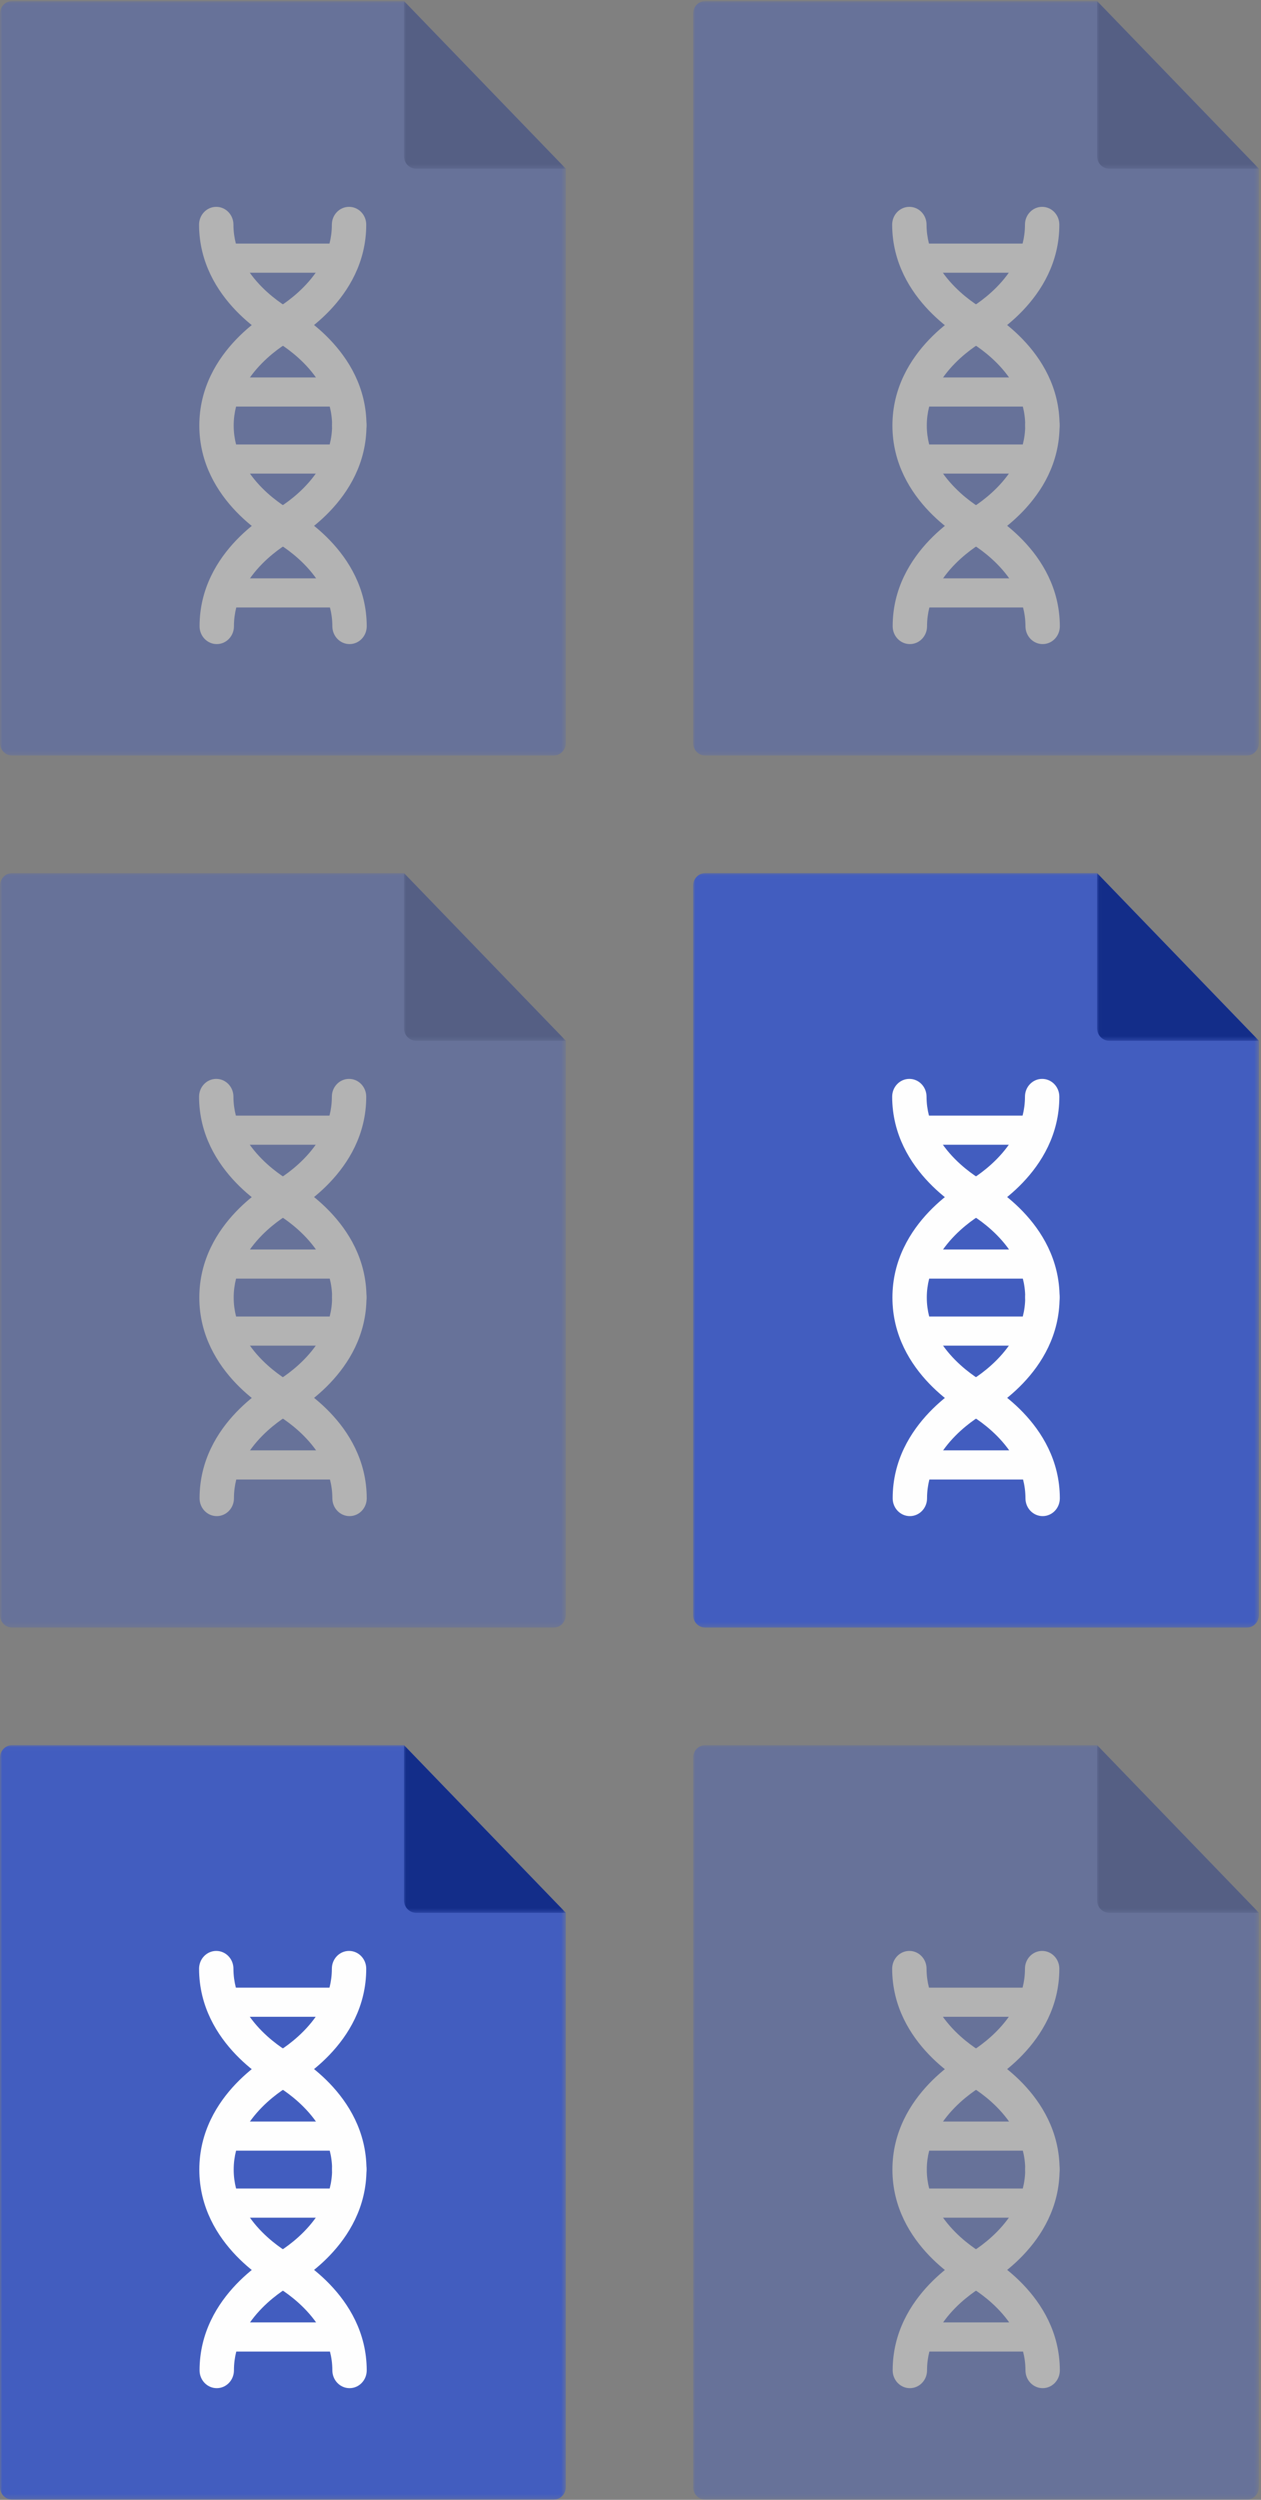 <svg xmlns="http://www.w3.org/2000/svg" xmlns:xlink="http://www.w3.org/1999/xlink" width="282" height="559" viewBox="0 0 282 559">
    <rect x="0" y="0" width="282" height="559" fill="#808080" stroke="none"/>
    <defs>
        <path id="tpxzegy3ma" d="M0 0.048L126.532 0.048 126.532 168.757 0 168.757z"/>
        <path id="n8m1bopzkc" d="M0.012 0.048L36.204 0.048 36.204 37.536 0.012 37.536z"/>
        <path id="o8w61tkvae" d="M0 0.048L126.532 0.048 126.532 168.757 0 168.757z"/>
        <path id="hx4mijk03g" d="M0.012 0.048L36.204 0.048 36.204 37.536 0.012 37.536z"/>
        <path id="iy3uoyqmni" d="M0 0.048L126.532 0.048 126.532 168.757 0 168.757z"/>
        <path id="azieh18i4k" d="M0.012 0.048L36.204 0.048 36.204 37.536 0.012 37.536z"/>
        <path id="zcjiejq32m" d="M0 0.048L126.532 0.048 126.532 168.757 0 168.757z"/>
        <path id="6tec0v4lpo" d="M0.012 0.048L36.204 0.048 36.204 37.536 0.012 37.536z"/>
        <path id="pup4xi82iq" d="M0 0.048L126.532 0.048 126.532 168.757 0 168.757z"/>
        <path id="teh6t5j8as" d="M0.012 0.048L36.204 0.048 36.204 37.536 0.012 37.536z"/>
        <path id="rqapfebequ" d="M0 0.048L126.532 0.048 126.532 168.757 0 168.757z"/>
        <path id="9t6v2u8ukw" d="M0.012 0.048L36.204 0.048 36.204 37.536 0.012 37.536z"/>
    </defs>
    <g fill="none" fill-rule="evenodd">
        <g opacity=".4">
            <g transform="translate(0 .194)">
                <mask id="ewk8kz1jib" fill="#fff">
                    <use xlink:href="#tpxzegy3ma"/>
                </mask>
                <path fill="#425DBF" d="M90.34.048H2.717C1.217.048 0 1.308 0 2.862v163.081c0 1.554 1.216 2.814 2.716 2.814h121.1c1.5 0 2.716-1.26 2.716-2.814V37.535L90.34.048z" mask="url(#ewk8kz1jib)"/>
            </g>
            <g transform="translate(90.328 .194)">
                <mask id="md3sidwa4d" fill="#fff">
                    <use xlink:href="#n8m1bopzkc"/>
                </mask>
                <path fill="#132D89" d="M36.204 37.536H2.73c-1.501 0-2.718-1.26-2.718-2.815V.048l36.192 37.488z" mask="url(#md3sidwa4d)"/>
            </g>
            <path fill="#FEFEFE" d="M78.114 99.082c-2.12 0-3.841-1.779-3.844-3.976-.015-12.03-12.637-18.817-12.764-18.884-.683-.355-16.967-9.001-16.988-25.983-.002-2.198 1.716-3.983 3.839-3.985h.005c2.12 0 3.84 1.779 3.843 3.976.015 12.03 12.637 18.817 12.764 18.884.684.355 16.967 9 16.988 25.982.003 2.199-1.716 3.984-3.838 3.986h-.005z"/>
            <path fill="#FEFEFE" d="M48.474 144.028c-2.12 0-3.84-1.779-3.843-3.976-.021-16.981 16.24-25.67 16.932-26.032.118-.063 12.722-6.883 12.707-18.914-.002-2.198 1.716-3.983 3.838-3.986h.005c2.12 0 3.841 1.78 3.844 3.976.021 16.982-16.24 25.671-16.932 26.033-.118.062-12.722 6.883-12.707 18.913.003 2.199-1.716 3.984-3.839 3.986h-.005z"/>
            <path fill="#FEFEFE" d="M78.17 144.028c-2.12 0-3.84-1.779-3.844-3.976-.015-12.03-12.636-18.817-12.764-18.884-.683-.355-16.966-9-16.987-25.982-.022-16.982 16.24-25.671 16.932-26.033.117-.062 12.722-6.883 12.707-18.913-.003-2.199 1.715-3.984 3.838-3.986h.005c2.12 0 3.841 1.779 3.844 3.976.02 16.981-16.24 25.67-16.933 26.032-.117.063-12.722 6.883-12.707 18.914.016 12.03 12.637 18.817 12.765 18.884.683.355 16.966 9.001 16.987 25.982.003 2.199-1.715 3.984-3.838 3.986h-.005z"/>
            <path fill="#FEFEFE" d="M75.697 90.92h-23.92c-1.737 0-3.145-1.459-3.145-3.257 0-1.8 1.408-3.258 3.144-3.258h23.921c1.737 0 3.145 1.459 3.145 3.258 0 1.798-1.408 3.257-3.145 3.257M75.697 135.84h-23.92c-1.737 0-3.145-1.458-3.145-3.257 0-1.799 1.408-3.257 3.144-3.257h23.921c1.737 0 3.145 1.458 3.145 3.257 0 1.799-1.408 3.257-3.145 3.257M74.81 60.984H50.89c-1.737 0-3.145-1.458-3.145-3.257 0-1.8 1.408-3.258 3.145-3.258h23.92c1.738 0 3.146 1.459 3.146 3.258s-1.408 3.257-3.145 3.257M75.697 105.904H49.51c-1.737 0-3.145-1.458-3.145-3.257 0-1.799 1.408-3.257 3.145-3.257h26.187c1.737 0 3.145 1.458 3.145 3.257 0 1.8-1.408 3.257-3.145 3.257"/>
        </g>
        <g opacity=".4">
            <g transform="translate(0 195) translate(0 .194)">
                <mask id="d2m575gazf" fill="#fff">
                    <use xlink:href="#o8w61tkvae"/>
                </mask>
                <path fill="#425DBF" d="M90.34.048H2.717C1.217.048 0 1.308 0 2.862v163.081c0 1.554 1.216 2.814 2.716 2.814h121.1c1.5 0 2.716-1.26 2.716-2.814V37.535L90.34.048z" mask="url(#d2m575gazf)"/>
            </g>
            <g transform="translate(0 195) translate(90.328 .194)">
                <mask id="safzo744ah" fill="#fff">
                    <use xlink:href="#hx4mijk03g"/>
                </mask>
                <path fill="#132D89" d="M36.204 37.536H2.73c-1.501 0-2.718-1.26-2.718-2.815V.048l36.192 37.488z" mask="url(#safzo744ah)"/>
            </g>
            <path fill="#FEFEFE" d="M78.114 99.082c-2.12 0-3.841-1.779-3.844-3.976-.015-12.03-12.637-18.817-12.764-18.884-.683-.355-16.967-9.001-16.988-25.983-.002-2.198 1.716-3.983 3.839-3.985h.005c2.12 0 3.84 1.779 3.843 3.976.015 12.03 12.637 18.817 12.764 18.884.684.355 16.967 9 16.988 25.982.003 2.199-1.716 3.984-3.838 3.986h-.005z" transform="translate(0 195)"/>
            <path fill="#FEFEFE" d="M48.474 144.028c-2.12 0-3.84-1.779-3.843-3.976-.021-16.981 16.24-25.67 16.932-26.032.118-.063 12.722-6.883 12.707-18.914-.002-2.198 1.716-3.983 3.838-3.986h.005c2.12 0 3.841 1.78 3.844 3.976.021 16.982-16.24 25.671-16.932 26.033-.118.062-12.722 6.883-12.707 18.913.003 2.199-1.716 3.984-3.839 3.986h-.005z" transform="translate(0 195)"/>
            <path fill="#FEFEFE" d="M78.17 144.028c-2.12 0-3.84-1.779-3.844-3.976-.015-12.03-12.636-18.817-12.764-18.884-.683-.355-16.966-9-16.987-25.982-.022-16.982 16.24-25.671 16.932-26.033.117-.062 12.722-6.883 12.707-18.913-.003-2.199 1.715-3.984 3.838-3.986h.005c2.12 0 3.841 1.779 3.844 3.976.02 16.981-16.24 25.67-16.933 26.032-.117.063-12.722 6.883-12.707 18.914.016 12.03 12.637 18.817 12.765 18.884.683.355 16.966 9.001 16.987 25.982.003 2.199-1.715 3.984-3.838 3.986h-.005z" transform="translate(0 195)"/>
            <path fill="#FEFEFE" d="M75.697 90.92h-23.92c-1.737 0-3.145-1.459-3.145-3.257 0-1.8 1.408-3.258 3.144-3.258h23.921c1.737 0 3.145 1.459 3.145 3.258 0 1.798-1.408 3.257-3.145 3.257M75.697 135.84h-23.92c-1.737 0-3.145-1.458-3.145-3.257 0-1.799 1.408-3.257 3.144-3.257h23.921c1.737 0 3.145 1.458 3.145 3.257 0 1.799-1.408 3.257-3.145 3.257M74.81 60.984H50.89c-1.737 0-3.145-1.458-3.145-3.257 0-1.8 1.408-3.258 3.145-3.258h23.92c1.738 0 3.146 1.459 3.146 3.258s-1.408 3.257-3.145 3.257M75.697 105.904H49.51c-1.737 0-3.145-1.458-3.145-3.257 0-1.799 1.408-3.257 3.145-3.257h26.187c1.737 0 3.145 1.458 3.145 3.257 0 1.8-1.408 3.257-3.145 3.257" transform="translate(0 195)"/>
        </g>
        <g>
            <g transform="translate(0 390) translate(0 .194)">
                <mask id="hzzt8acgpj" fill="#fff">
                    <use xlink:href="#iy3uoyqmni"/>
                </mask>
                <path fill="#425DBF" d="M90.34.048H2.717C1.217.048 0 1.308 0 2.862v163.081c0 1.554 1.216 2.814 2.716 2.814h121.1c1.5 0 2.716-1.26 2.716-2.814V37.535L90.34.048z" mask="url(#hzzt8acgpj)"/>
            </g>
            <g transform="translate(0 390) translate(90.328 .194)">
                <mask id="rf3yh5n1yl" fill="#fff">
                    <use xlink:href="#azieh18i4k"/>
                </mask>
                <path fill="#132D89" d="M36.204 37.536H2.73c-1.501 0-2.718-1.26-2.718-2.815V.048l36.192 37.488z" mask="url(#rf3yh5n1yl)"/>
            </g>
            <path fill="#FEFEFE" d="M78.114 99.082c-2.12 0-3.841-1.779-3.844-3.976-.015-12.03-12.637-18.817-12.764-18.884-.683-.355-16.967-9.001-16.988-25.983-.002-2.198 1.716-3.983 3.839-3.985h.005c2.12 0 3.84 1.779 3.843 3.976.015 12.03 12.637 18.817 12.764 18.884.684.355 16.967 9 16.988 25.982.003 2.199-1.716 3.984-3.838 3.986h-.005z" transform="translate(0 390)"/>
            <path fill="#FEFEFE" d="M48.474 144.028c-2.12 0-3.84-1.779-3.843-3.976-.021-16.981 16.24-25.67 16.932-26.032.118-.063 12.722-6.883 12.707-18.914-.002-2.198 1.716-3.983 3.838-3.986h.005c2.12 0 3.841 1.78 3.844 3.976.021 16.982-16.24 25.671-16.932 26.033-.118.062-12.722 6.883-12.707 18.913.003 2.199-1.716 3.984-3.839 3.986h-.005z" transform="translate(0 390)"/>
            <path fill="#FEFEFE" d="M78.17 144.028c-2.12 0-3.84-1.779-3.844-3.976-.015-12.03-12.636-18.817-12.764-18.884-.683-.355-16.966-9-16.987-25.982-.022-16.982 16.24-25.671 16.932-26.033.117-.062 12.722-6.883 12.707-18.913-.003-2.199 1.715-3.984 3.838-3.986h.005c2.12 0 3.841 1.779 3.844 3.976.02 16.981-16.24 25.67-16.933 26.032-.117.063-12.722 6.883-12.707 18.914.016 12.03 12.637 18.817 12.765 18.884.683.355 16.966 9.001 16.987 25.982.003 2.199-1.715 3.984-3.838 3.986h-.005z" transform="translate(0 390)"/>
            <path fill="#FEFEFE" d="M75.697 90.92h-23.92c-1.737 0-3.145-1.459-3.145-3.257 0-1.8 1.408-3.258 3.144-3.258h23.921c1.737 0 3.145 1.459 3.145 3.258 0 1.798-1.408 3.257-3.145 3.257M75.697 135.84h-23.92c-1.737 0-3.145-1.458-3.145-3.257 0-1.799 1.408-3.257 3.144-3.257h23.921c1.737 0 3.145 1.458 3.145 3.257 0 1.799-1.408 3.257-3.145 3.257M74.81 60.984H50.89c-1.737 0-3.145-1.458-3.145-3.257 0-1.8 1.408-3.258 3.145-3.258h23.92c1.738 0 3.146 1.459 3.146 3.258s-1.408 3.257-3.145 3.257M75.697 105.904H49.51c-1.737 0-3.145-1.458-3.145-3.257 0-1.799 1.408-3.257 3.145-3.257h26.187c1.737 0 3.145 1.458 3.145 3.257 0 1.8-1.408 3.257-3.145 3.257" transform="translate(0 390)"/>
        </g>
        <g opacity=".4">
            <g transform="translate(155) translate(0 .194)">
                <mask id="d0t45elwbn" fill="#fff">
                    <use xlink:href="#zcjiejq32m"/>
                </mask>
                <path fill="#425DBF" d="M90.34.048H2.717C1.217.048 0 1.308 0 2.862v163.081c0 1.554 1.216 2.814 2.716 2.814h121.1c1.5 0 2.716-1.26 2.716-2.814V37.535L90.34.048z" mask="url(#d0t45elwbn)"/>
            </g>
            <g transform="translate(155) translate(90.328 .194)">
                <mask id="0o59ryut8p" fill="#fff">
                    <use xlink:href="#6tec0v4lpo"/>
                </mask>
                <path fill="#132D89" d="M36.204 37.536H2.73c-1.501 0-2.718-1.26-2.718-2.815V.048l36.192 37.488z" mask="url(#0o59ryut8p)"/>
            </g>
            <path fill="#FEFEFE" d="M78.114 99.082c-2.12 0-3.841-1.779-3.844-3.976-.015-12.03-12.637-18.817-12.764-18.884-.683-.355-16.967-9.001-16.988-25.983-.002-2.198 1.716-3.983 3.839-3.985h.005c2.12 0 3.84 1.779 3.843 3.976.015 12.03 12.637 18.817 12.764 18.884.684.355 16.967 9 16.988 25.982.003 2.199-1.716 3.984-3.838 3.986h-.005z" transform="translate(155)"/>
            <path fill="#FEFEFE" d="M48.474 144.028c-2.12 0-3.84-1.779-3.843-3.976-.021-16.981 16.24-25.67 16.932-26.032.118-.063 12.722-6.883 12.707-18.914-.002-2.198 1.716-3.983 3.838-3.986h.005c2.12 0 3.841 1.78 3.844 3.976.021 16.982-16.24 25.671-16.932 26.033-.118.062-12.722 6.883-12.707 18.913.003 2.199-1.716 3.984-3.839 3.986h-.005z" transform="translate(155)"/>
            <path fill="#FEFEFE" d="M78.17 144.028c-2.12 0-3.84-1.779-3.844-3.976-.015-12.03-12.636-18.817-12.764-18.884-.683-.355-16.966-9-16.987-25.982-.022-16.982 16.24-25.671 16.932-26.033.117-.062 12.722-6.883 12.707-18.913-.003-2.199 1.715-3.984 3.838-3.986h.005c2.12 0 3.841 1.779 3.844 3.976.02 16.981-16.24 25.67-16.933 26.032-.117.063-12.722 6.883-12.707 18.914.016 12.03 12.637 18.817 12.765 18.884.683.355 16.966 9.001 16.987 25.982.003 2.199-1.715 3.984-3.838 3.986h-.005z" transform="translate(155)"/>
            <path fill="#FEFEFE" d="M75.697 90.92h-23.92c-1.737 0-3.145-1.459-3.145-3.257 0-1.8 1.408-3.258 3.144-3.258h23.921c1.737 0 3.145 1.459 3.145 3.258 0 1.798-1.408 3.257-3.145 3.257M75.697 135.84h-23.92c-1.737 0-3.145-1.458-3.145-3.257 0-1.799 1.408-3.257 3.144-3.257h23.921c1.737 0 3.145 1.458 3.145 3.257 0 1.799-1.408 3.257-3.145 3.257M74.81 60.984H50.89c-1.737 0-3.145-1.458-3.145-3.257 0-1.8 1.408-3.258 3.145-3.258h23.92c1.738 0 3.146 1.459 3.146 3.258s-1.408 3.257-3.145 3.257M75.697 105.904H49.51c-1.737 0-3.145-1.458-3.145-3.257 0-1.799 1.408-3.257 3.145-3.257h26.187c1.737 0 3.145 1.458 3.145 3.257 0 1.8-1.408 3.257-3.145 3.257" transform="translate(155)"/>
        </g>
        <g>
            <g transform="translate(155 195) translate(0 .194)">
                <mask id="dwnszta8ar" fill="#fff">
                    <use xlink:href="#pup4xi82iq"/>
                </mask>
                <path fill="#425DBF" d="M90.34.048H2.717C1.217.048 0 1.308 0 2.862v163.081c0 1.554 1.216 2.814 2.716 2.814h121.1c1.5 0 2.716-1.26 2.716-2.814V37.535L90.34.048z" mask="url(#dwnszta8ar)"/>
            </g>
            <g transform="translate(155 195) translate(90.328 .194)">
                <mask id="de30iwm3qt" fill="#fff">
                    <use xlink:href="#teh6t5j8as"/>
                </mask>
                <path fill="#132D89" d="M36.204 37.536H2.73c-1.501 0-2.718-1.26-2.718-2.815V.048l36.192 37.488z" mask="url(#de30iwm3qt)"/>
            </g>
            <path fill="#FEFEFE" d="M78.114 99.082c-2.12 0-3.841-1.779-3.844-3.976-.015-12.03-12.637-18.817-12.764-18.884-.683-.355-16.967-9.001-16.988-25.983-.002-2.198 1.716-3.983 3.839-3.985h.005c2.12 0 3.84 1.779 3.843 3.976.015 12.03 12.637 18.817 12.764 18.884.684.355 16.967 9 16.988 25.982.003 2.199-1.716 3.984-3.838 3.986h-.005z" transform="translate(155 195)"/>
            <path fill="#FEFEFE" d="M48.474 144.028c-2.12 0-3.84-1.779-3.843-3.976-.021-16.981 16.24-25.67 16.932-26.032.118-.063 12.722-6.883 12.707-18.914-.002-2.198 1.716-3.983 3.838-3.986h.005c2.12 0 3.841 1.78 3.844 3.976.021 16.982-16.24 25.671-16.932 26.033-.118.062-12.722 6.883-12.707 18.913.003 2.199-1.716 3.984-3.839 3.986h-.005z" transform="translate(155 195)"/>
            <path fill="#FEFEFE" d="M78.17 144.028c-2.12 0-3.84-1.779-3.844-3.976-.015-12.03-12.636-18.817-12.764-18.884-.683-.355-16.966-9-16.987-25.982-.022-16.982 16.24-25.671 16.932-26.033.117-.062 12.722-6.883 12.707-18.913-.003-2.199 1.715-3.984 3.838-3.986h.005c2.12 0 3.841 1.779 3.844 3.976.02 16.981-16.24 25.67-16.933 26.032-.117.063-12.722 6.883-12.707 18.914.016 12.03 12.637 18.817 12.765 18.884.683.355 16.966 9.001 16.987 25.982.003 2.199-1.715 3.984-3.838 3.986h-.005z" transform="translate(155 195)"/>
            <path fill="#FEFEFE" d="M75.697 90.92h-23.92c-1.737 0-3.145-1.459-3.145-3.257 0-1.8 1.408-3.258 3.144-3.258h23.921c1.737 0 3.145 1.459 3.145 3.258 0 1.798-1.408 3.257-3.145 3.257M75.697 135.84h-23.92c-1.737 0-3.145-1.458-3.145-3.257 0-1.799 1.408-3.257 3.144-3.257h23.921c1.737 0 3.145 1.458 3.145 3.257 0 1.799-1.408 3.257-3.145 3.257M74.81 60.984H50.89c-1.737 0-3.145-1.458-3.145-3.257 0-1.8 1.408-3.258 3.145-3.258h23.92c1.738 0 3.146 1.459 3.146 3.258s-1.408 3.257-3.145 3.257M75.697 105.904H49.51c-1.737 0-3.145-1.458-3.145-3.257 0-1.799 1.408-3.257 3.145-3.257h26.187c1.737 0 3.145 1.458 3.145 3.257 0 1.8-1.408 3.257-3.145 3.257" transform="translate(155 195)"/>
        </g>
        <g opacity=".4">
            <g transform="translate(155 390) translate(0 .194)">
                <mask id="jp9i62i2gv" fill="#fff">
                    <use xlink:href="#rqapfebequ"/>
                </mask>
                <path fill="#425DBF" d="M90.34.048H2.717C1.217.048 0 1.308 0 2.862v163.081c0 1.554 1.216 2.814 2.716 2.814h121.1c1.5 0 2.716-1.26 2.716-2.814V37.535L90.34.048z" mask="url(#jp9i62i2gv)"/>
            </g>
            <g transform="translate(155 390) translate(90.328 .194)">
                <mask id="u3mpzz3wvx" fill="#fff">
                    <use xlink:href="#9t6v2u8ukw"/>
                </mask>
                <path fill="#132D89" d="M36.204 37.536H2.73c-1.501 0-2.718-1.26-2.718-2.815V.048l36.192 37.488z" mask="url(#u3mpzz3wvx)"/>
            </g>
            <path fill="#FEFEFE" d="M78.114 99.082c-2.12 0-3.841-1.779-3.844-3.976-.015-12.03-12.637-18.817-12.764-18.884-.683-.355-16.967-9.001-16.988-25.983-.002-2.198 1.716-3.983 3.839-3.985h.005c2.12 0 3.84 1.779 3.843 3.976.015 12.03 12.637 18.817 12.764 18.884.684.355 16.967 9 16.988 25.982.003 2.199-1.716 3.984-3.838 3.986h-.005z" transform="translate(155 390)"/>
            <path fill="#FEFEFE" d="M48.474 144.028c-2.12 0-3.84-1.779-3.843-3.976-.021-16.981 16.24-25.67 16.932-26.032.118-.063 12.722-6.883 12.707-18.914-.002-2.198 1.716-3.983 3.838-3.986h.005c2.12 0 3.841 1.78 3.844 3.976.021 16.982-16.24 25.671-16.932 26.033-.118.062-12.722 6.883-12.707 18.913.003 2.199-1.716 3.984-3.839 3.986h-.005z" transform="translate(155 390)"/>
            <path fill="#FEFEFE" d="M78.17 144.028c-2.12 0-3.84-1.779-3.844-3.976-.015-12.03-12.636-18.817-12.764-18.884-.683-.355-16.966-9-16.987-25.982-.022-16.982 16.24-25.671 16.932-26.033.117-.062 12.722-6.883 12.707-18.913-.003-2.199 1.715-3.984 3.838-3.986h.005c2.12 0 3.841 1.779 3.844 3.976.02 16.981-16.24 25.67-16.933 26.032-.117.063-12.722 6.883-12.707 18.914.016 12.03 12.637 18.817 12.765 18.884.683.355 16.966 9.001 16.987 25.982.003 2.199-1.715 3.984-3.838 3.986h-.005z" transform="translate(155 390)"/>
            <path fill="#FEFEFE" d="M75.697 90.92h-23.92c-1.737 0-3.145-1.459-3.145-3.257 0-1.8 1.408-3.258 3.144-3.258h23.921c1.737 0 3.145 1.459 3.145 3.258 0 1.798-1.408 3.257-3.145 3.257M75.697 135.84h-23.92c-1.737 0-3.145-1.458-3.145-3.257 0-1.799 1.408-3.257 3.144-3.257h23.921c1.737 0 3.145 1.458 3.145 3.257 0 1.799-1.408 3.257-3.145 3.257M74.81 60.984H50.89c-1.737 0-3.145-1.458-3.145-3.257 0-1.8 1.408-3.258 3.145-3.258h23.92c1.738 0 3.146 1.459 3.146 3.258s-1.408 3.257-3.145 3.257M75.697 105.904H49.51c-1.737 0-3.145-1.458-3.145-3.257 0-1.799 1.408-3.257 3.145-3.257h26.187c1.737 0 3.145 1.458 3.145 3.257 0 1.8-1.408 3.257-3.145 3.257" transform="translate(155 390)"/>
        </g>
    </g>
</svg>
